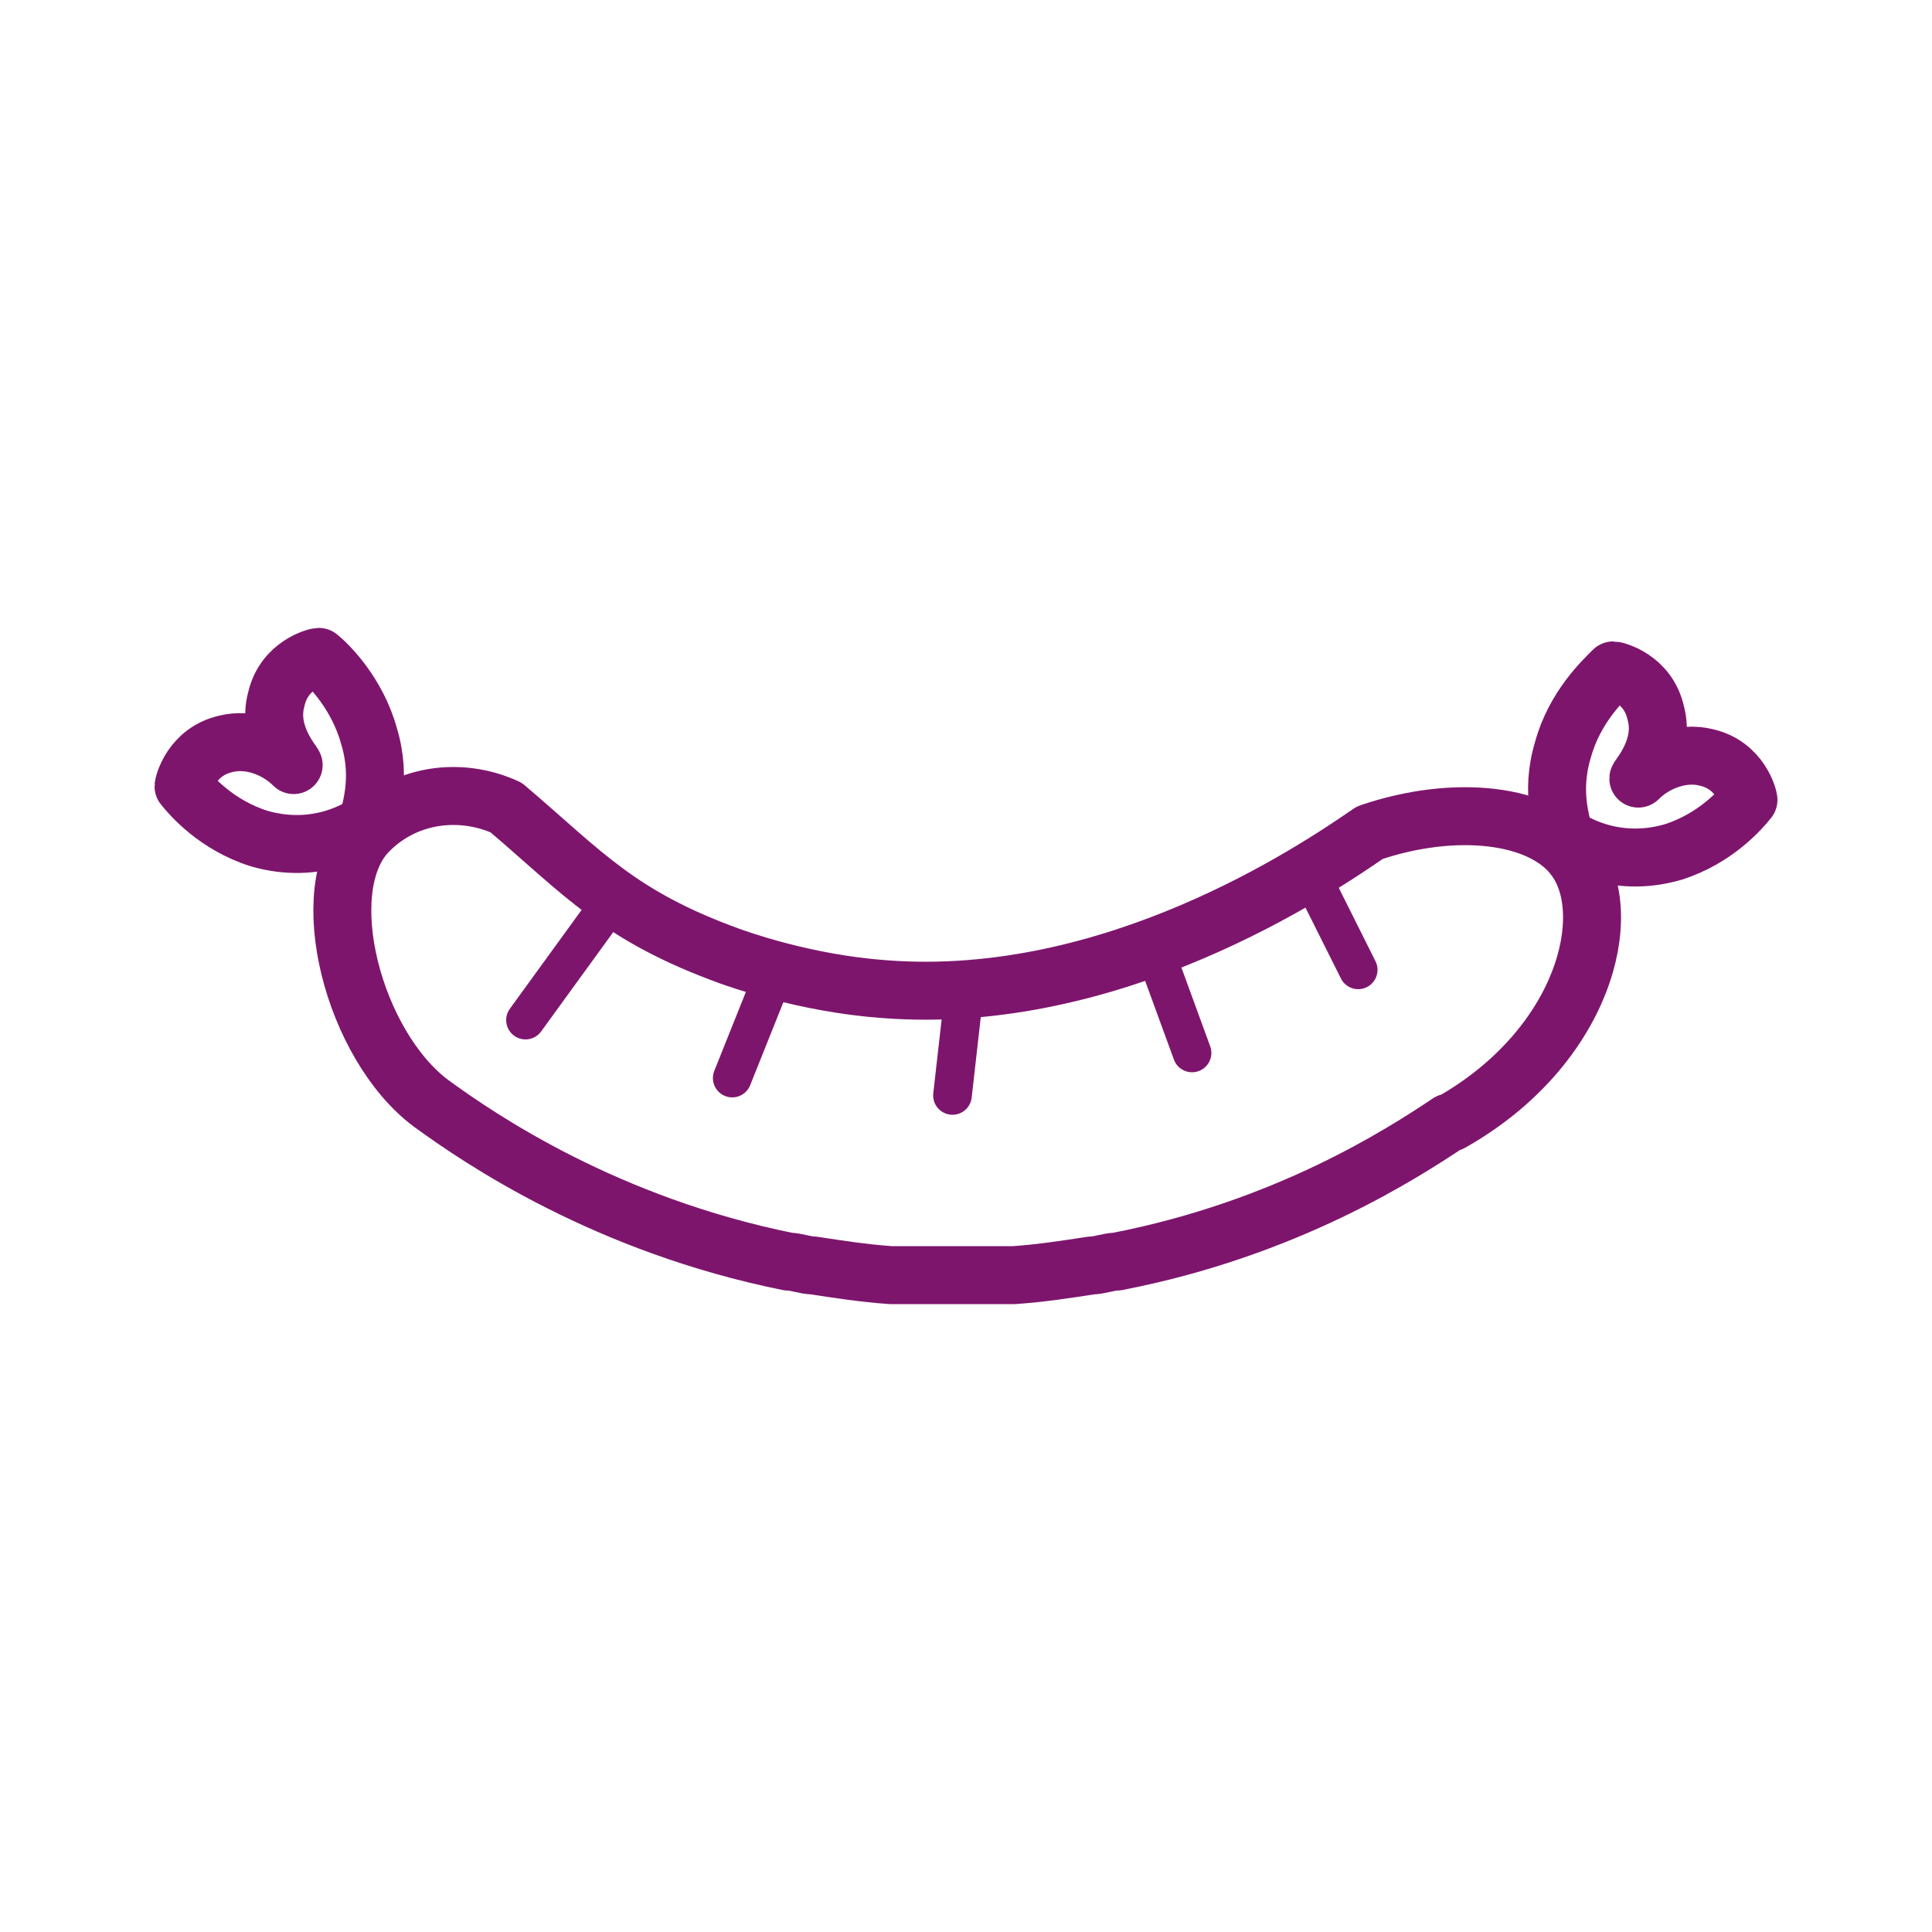 <?xml version="1.0" encoding="UTF-8"?>
<svg id="Ebene_1" data-name="Ebene 1" xmlns="http://www.w3.org/2000/svg" version="1.1" xmlns:xlink="http://www.w3.org/1999/xlink" viewBox="0 0 100 100">
  <defs>
    <style>
      .cls-1 {
        stroke-width: 0px;
      }

      .cls-1, .cls-2, .cls-3 {
        fill: none;
      }

      .cls-2 {
        stroke-width: 2px;
      }

      .cls-2, .cls-3 {
        stroke: #7e156d;
        stroke-linecap: round;
        stroke-linejoin: round;
      }

      .cls-4 {
        clip-path: url(#clippath-1);
      }

      .cls-5 {
        clip-path: url(#clippath);
      }

      .cls-3 {
        stroke-width: 3px;
      }
    </style>
    <clipPath id="clippath">
      <rect class="cls-1" width="100" height="100"/>
    </clipPath>
    <clipPath id="clippath-1">
      <rect class="cls-1" width="100" height="100"/>
    </clipPath>
  </defs>
  <g class="cls-5">
    <path class="cls-3" d="M75,58.1c-2.4,1.6-8.4,5.5-17.2,7.2-.4,0-.9.2-1.3.2-1.3.2-2.6.4-4,.5-.4,0-.8,0-1.2,0-1.1,0-2.3,0-3.5,0-.2,0-.3,0-.5,0-.4,0-.8,0-1.2,0-1.4-.1-2.7-.3-4-.5-.4,0-.9-.2-1.3-.2-9.4-1.9-15.9-6.3-18.5-8.2-4-3-6.1-11-3.3-14,1.9-2,4.8-2.4,7.2-1.3,4,3.4,5.8,5.6,11.6,7.7.3.1,3.8,1.4,8,1.7,11.8.9,22.2-6.1,25.1-8.1,4.4-1.5,8.9-1,10.6,1.3,2.2,2.9.5,9.8-6.4,13.7Z"/>
    <path class="cls-3" d="M19,42.6c-.3.2-2.5,1.7-5.6.8-2.2-.7-3.5-2.2-3.9-2.7,0-.1.4-1.8,2.2-2.2,1.2-.3,2.6.2,3.5,1.1,0-.1-1.4-1.6-.9-3.4.4-1.8,2.1-2.2,2.2-2.2.5.4,2,1.9,2.6,4.1.7,2.3,0,4-.1,4.6Z"/>
  </g>
  <line class="cls-2" x1="27.2" y1="52.8" x2="31.7" y2="46.6"/>
  <line class="cls-2" x1="37.9" y1="55.8" x2="40.1" y2="50.3"/>
  <line class="cls-2" x1="49.3" y1="56.7" x2="49.9" y2="51.4"/>
  <line class="cls-2" x1="61.7" y1="54.5" x2="59.8" y2="49.3"/>
  <line class="cls-2" x1="70.3" y1="50.2" x2="67.8" y2="45.2"/>
  <g class="cls-4">
    <path class="cls-3" d="M81,43.3c.3.2,2.5,1.7,5.6.8,2.2-.7,3.5-2.2,3.9-2.7,0-.1-.4-1.8-2.2-2.2-1.2-.3-2.6.2-3.5,1.1,0-.1,1.4-1.6.9-3.4-.4-1.8-2.1-2.2-2.2-2.2-.5.5-2,1.9-2.6,4.1-.7,2.3,0,4,.1,4.6Z"/>
  </g>
</svg>